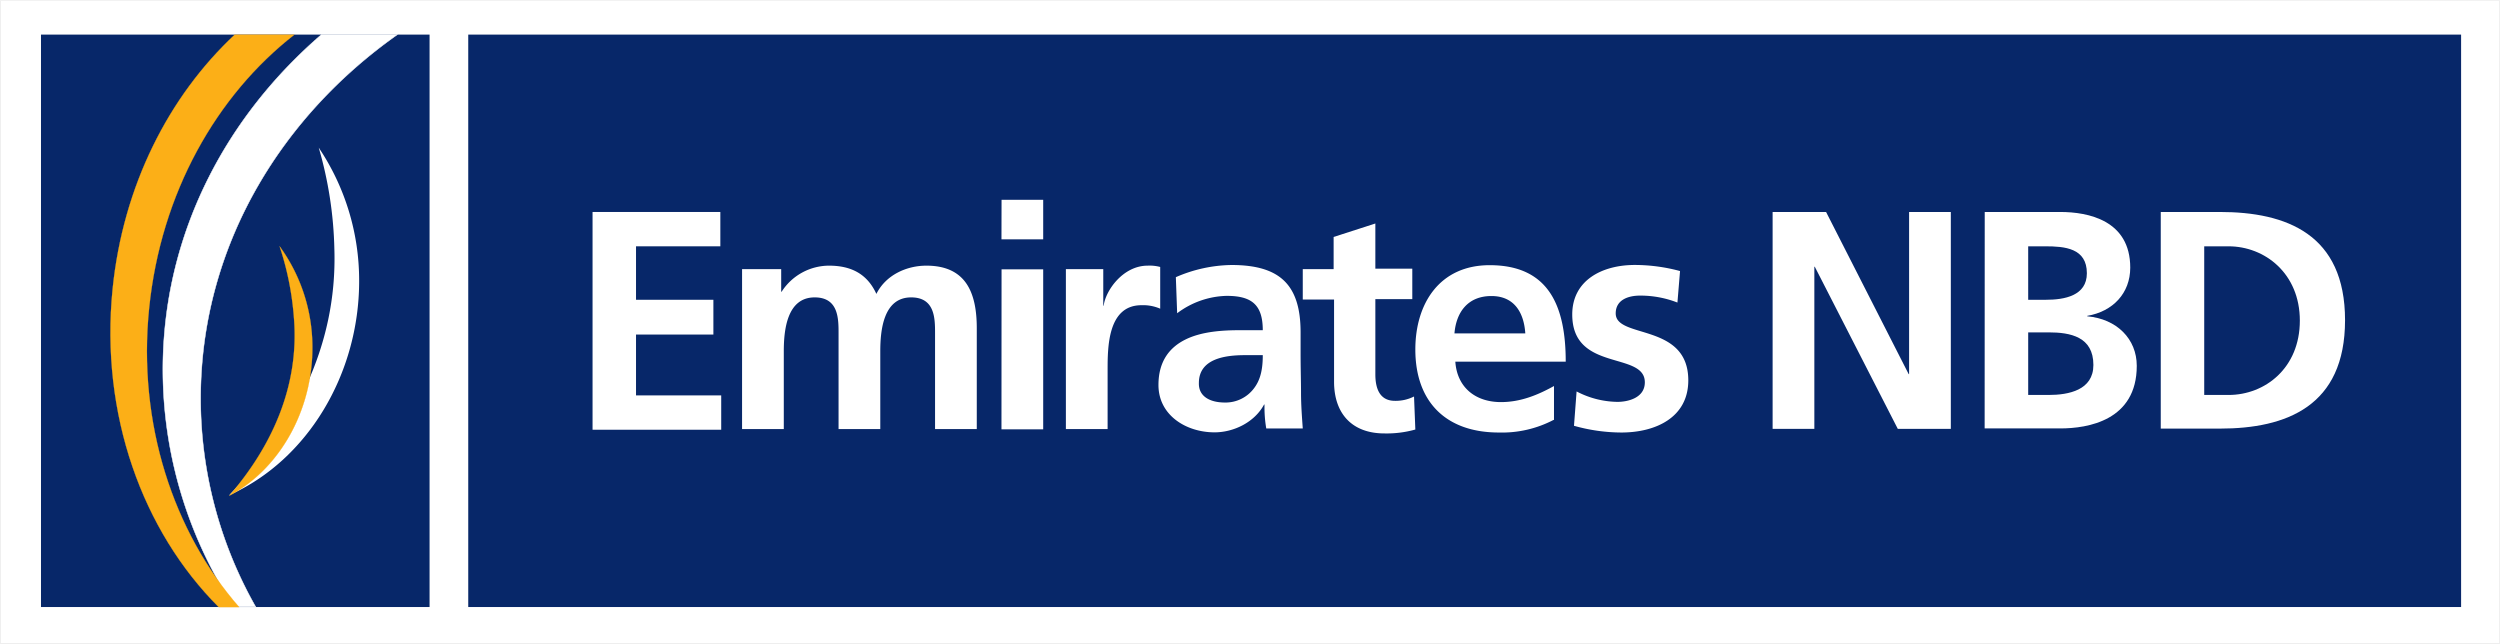 <svg id="ad1fdcb2-73d2-441e-a338-230252bbbd99" data-name="Layer 1" xmlns="http://www.w3.org/2000/svg" width="575.18" height="148.15" viewBox="0 0 575.18 148.15">
  <rect x="0" y="0" width="575.18" height="148.15" fill="#808080" stroke="none"/>
  <title>logo_emirates-nbd</title>
  <rect x="0.05" y="0.05" width="575.08" height="148.05" style="fill: #fff;stroke: #fff;stroke-width: 0.1px"/>
  <g>
    <rect x="9.43" y="7.96" width="89.4" height="131.7" style="fill: #072769"/>
    <g>
      <rect x="107.73" y="7.96" width="458.5" height="131.7" style="fill: #072769"/>
      <g>
        <path d="M136.32,49.16h29.4v7.9h-19.4v12.3h17.8v8h-17.8v14h19.6v7.9h-29.6Z" transform="translate(0.01 -0.39)" style="fill: #fff"/>
        <path d="M170.82,62.31h8.9v5.2h.1a13,13,0,0,1,10.9-6c5.1,0,8.8,1.9,10.9,6.5,2.2-4.4,7-6.5,11.5-6.5,9.1,0,11.6,6.2,11.6,14.4v23.2h-9.6v-22c0-3.4,0-8.3-5.5-8.3-6.4,0-7.1,7.6-7.1,12.4v17.9h-9.6v-22c0-3.4,0-8.3-5.5-8.3-6.4,0-7.1,7.6-7.1,12.4v17.9h-9.6V62.31Z" transform="translate(0.01 -0.39)" style="fill: #fff"/>
        <path d="M230.42,46.36H240v9.1h-9.6Zm0,16H240v36.8h-9.6Z" transform="translate(0.01 -0.39)" style="fill: #fff"/>
        <path d="M245.32,62.31h8.5v8.4h.1c.4-3.4,4.4-9.2,10.1-9.2a9.45,9.45,0,0,1,2.9.3v9.6a9.91,9.91,0,0,0-4.3-.8c-7.8,0-7.8,9.7-7.8,15v13.5h-9.6V62.31Z" transform="translate(0.01 -0.39)" style="fill: #fff"/>
        <path d="M270.52,64.16a33,33,0,0,1,12.8-2.8c11.2,0,15.9,4.6,15.9,15.5v4.7c0,3.7.1,6.5.1,9.2s.2,5.4.4,8.2h-8.4a29,29,0,0,1-.4-5.5h-.1c-2.2,4.1-7,6.4-11.4,6.4-6.5,0-12.9-3.9-12.9-10.9,0-5.5,2.6-8.7,6.3-10.5s8.4-2.1,12.4-2.1h5.3c0-5.9-2.6-7.9-8.3-7.9a19.64,19.64,0,0,0-11.4,4ZM281.82,93a8.17,8.17,0,0,0,6.7-3.3c1.6-2.1,2-4.7,2-7.6h-4.1c-4.3,0-10.6.7-10.6,6.4C275.72,91.56,278.32,93,281.82,93Z" transform="translate(0.01 -0.39)" style="fill: #fff"/>
        <path d="M306.82,69.31h-7.1v-7h7.1v-7.4l9.6-3.1v10.4h8.5v7h-8.5v17.3c0,3.1.9,6.1,4.5,6.1a9.31,9.31,0,0,0,4.4-1l.3,7.6a24.32,24.32,0,0,1-7.1.9c-7.5,0-11.6-4.6-11.6-11.9V69.31Z" transform="translate(0.01 -0.39)" style="fill: #fff"/>
        <path d="M357.42,97a25.55,25.55,0,0,1-12.6,2.9c-12.1,0-19.2-7-19.2-19.1,0-10.6,5.6-19.4,17.1-19.4,13.6,0,17.5,9.4,17.5,22.2h-25.4c.4,5.9,4.6,9.3,10.5,9.3,4.6,0,8.6-1.7,12.2-3.7V97Zm-6.5-19.9c-.3-4.6-2.4-8.6-7.8-8.6s-8.1,3.7-8.5,8.6Z" transform="translate(0.01 -0.39)" style="fill: #fff"/>
        <path d="M385.92,70a23.43,23.43,0,0,0-8.6-1.6c-2.6,0-5.6.9-5.6,4.1,0,5.9,16.7,2.1,16.7,15.4,0,8.6-7.6,12-15.4,12a40.6,40.6,0,0,1-10.9-1.55l.6-7.9a20.82,20.82,0,0,0,9.4,2.4c2.4,0,6.3-.9,6.3-4.5,0-7.2-16.7-2.3-16.7-15.6,0-7.9,6.9-11.4,14.4-11.4a40.16,40.16,0,0,1,10.4,1.4Z" transform="translate(0.01 -0.39)" style="fill: #fff"/>
        <path d="M407.82,49.16h12.3l19,37.3h.1V49.16h9.6v49.9h-12.2l-19.1-37.3h-.1v37.3h-9.6Z" transform="translate(0.01 -0.39)" style="fill: #fff"/>
        <path d="M456.62,49.16H474c6.4,0,16.1,1.9,16.1,12.8,0,5.9-4,10.1-9.9,11.1v.1c6.8.6,11.4,5.2,11.4,11.4,0,12.6-11.3,14.4-17.6,14.4h-17.4Zm10,20.2h4.1c4.2,0,9.4-.9,9.4-6.1,0-5.8-5.1-6.2-9.6-6.2h-3.9Zm0,21.9h4.7c4.6,0,10.3-1.1,10.3-6.9,0-6.5-5.3-7.5-10.3-7.5h-4.7Z" transform="translate(0.01 -0.39)" style="fill: #fff"/>
        <path d="M497.12,49.16h13.6c15.3,0,28.8,5.1,28.8,24.9S526,99,510.72,99h-13.6Zm10,42.1h5.6c8.4,0,16.4-6.2,16.4-17.1s-8.1-17.1-16.4-17.1h-5.6Z" transform="translate(0.01 -0.39)" style="fill: #fff"/>
      </g>
    </g>
    <path d="M46.22,88.46c1.2-32.7,18.7-61.4,45.2-80.1H73.92C52.32,27,38.52,52.86,37.52,82a99.41,99.41,0,0,0,16.3,58h5A97.07,97.07,0,0,1,46.22,88.46Z" transform="translate(0.01 -0.39)" style="fill: #fff;stroke: #fff;stroke-width: 0.1px"/>
    <g>
      <path d="M67.72,8.36H54c-15.2,14.2-25.7,34.8-28.1,58.5-2.9,28.9,6.9,55.7,24.4,73.2H55c-15.1-17.3-23.4-42.2-20.7-68.75S49.82,22.31,67.72,8.36Z" transform="translate(0.01 -0.39)" style="fill: #fcaf17"/>
      <path d="M67.72,8.36H54c-15.2,14.2-25.7,34.8-28.1,58.5-2.9,28.9,6.9,55.7,24.4,73.2H55c-15.1-17.3-23.4-42.2-20.7-68.75S49.82,22.31,67.72,8.36Z" transform="translate(0.01 -0.39)" style="fill: none;stroke: #fcaf17;stroke-width: 0.05px"/>
    </g>
    <path d="M82.62,65.06a54.8,54.8,0,0,0-9.3-30.7,90,90,0,0,1,3.6,23.4c.7,22.55-9.6,41.55-24.2,56.55C70.72,106.31,82.62,86.46,82.62,65.06Z" transform="translate(0.01 -0.39)" style="fill: #fff"/>
    <path d="M71.82,78.46a39.41,39.41,0,0,0-7.5-21.4,67.76,67.76,0,0,1,3.3,16.5c1.3,15.9-5.3,29.8-14.9,40.9C64.92,108,72.52,93.56,71.82,78.46Z" transform="translate(0.01 -0.39)" style="fill: #fcaf17;stroke: #fcaf17;stroke-width: 0.05px"/>
  </g>
</svg>
